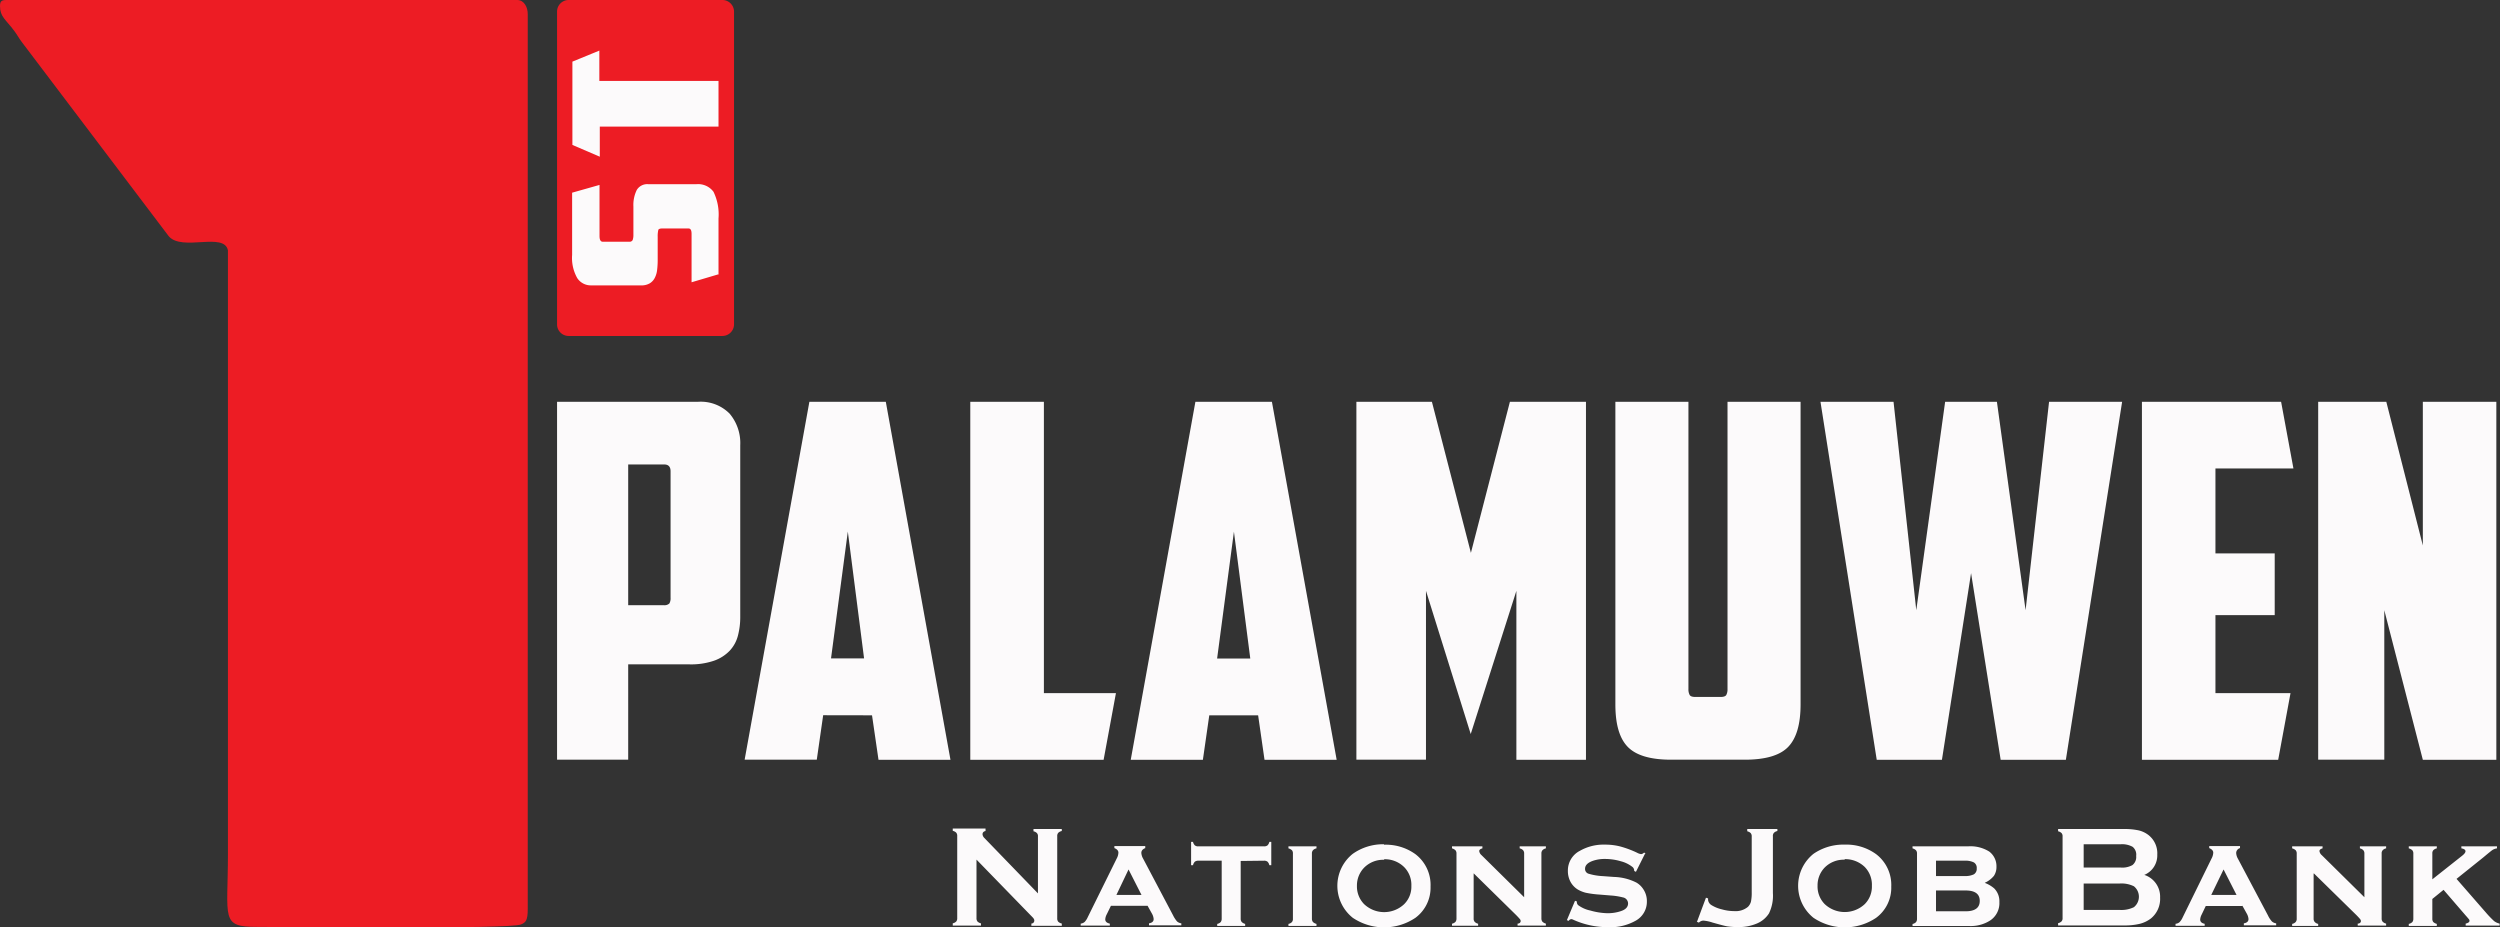 <svg xmlns="http://www.w3.org/2000/svg" viewBox="0 0 273.76 101.55"><rect x="0" y="0" width="273.76" height="101.55" fill="#333333" stroke="none"/><g id="Layer_2" data-name="Layer 2"><g id="footer_logo" data-name="footer logo"><path d="M68.79,50.86V66.27h3.89a.77.77,0,0,0,.62-.19,1.14,1.14,0,0,0,.13-.63V51.61c0-.5-.23-.75-.7-.75ZM76.41,44a4.44,4.44,0,0,1,3.49,1.3,5,5,0,0,1,1.16,3.46V67.51a8,8,0,0,1-.25,2.08,3.79,3.79,0,0,1-.89,1.65,4.38,4.38,0,0,1-1.73,1.11,7.77,7.77,0,0,1-2.7.4h-6.7V83.19H61V44ZM90.14,78.32l-.7,4.87h-7.9L88.63,44H97l7.08,39.2H96.2l-.71-4.87ZM91,72.1h3.62L92.84,58.21,91,72.1ZM106.25,44h8.06v31.9h7.89l-1.35,7.3h-14.6V44Zm26.17,34.33-.7,4.87h-7.9L130.9,44h8.38l7.09,39.2h-7.9l-.7-4.87Zm.86-6.22h3.63l-1.79-13.89L133.28,72.1Zm22.87-7.4V83.19h-7.62V44h8.27l4.27,16.54L165.34,44h8.33v39.2h-7.62V64.7l-5,15.68L156.15,64.7ZM183,83.19c-2.27,0-3.85-.47-4.76-1.41s-1.35-2.48-1.35-4.65V44h8V75.46a1.28,1.28,0,0,0,.14.65c.09.14.3.21.62.21h2.76c.32,0,.53-.07.62-.21a1.28,1.28,0,0,0,.14-.65V44h8V77.13c0,2.17-.45,3.71-1.35,4.65s-2.49,1.41-4.76,1.41ZM224.38,44h8l-6.16,39.2h-7.14l-3.24-20.44-3.19,20.44h-7.14L199.35,44h8l2.49,22.82L213,44h5.67l3.14,22.82L224.38,44Zm10.17,0h15.24l1.35,7.3H242.6v9.3h6.49v6.76H242.6v8.54h8.22l-1.35,7.3H234.55V44Zm19.3,0h7.46l4,15.73V44h8.05v39.2h-8.05l-4.22-16.38V83.19h-7.24Z" style="fill:#fcfafb;fill-rule:evenodd"/><rect x="61.64" y="1.02" width="17.74" height="34.34" style="fill:#fcfafb"/><path d="M61,35.54V1.25A1.27,1.27,0,0,1,62.25,0H79.07a1.28,1.28,0,0,1,1.31,1.25V35.54a1.28,1.28,0,0,1-1.31,1.25H62.25A1.27,1.27,0,0,1,61,35.54ZM78.68,30V23.93A5.67,5.67,0,0,0,78.13,21a2.1,2.1,0,0,0-1.88-.83H71a1.34,1.34,0,0,0-1.27.63,3.72,3.72,0,0,0-.37,1.82v3.1a1.58,1.58,0,0,1-.08.56.35.35,0,0,1-.34.19H66c-.23,0-.35-.21-.35-.62V20.25l-3,.85v6.81a4.47,4.47,0,0,0,.56,2.54,1.77,1.77,0,0,0,1.51.8h5.44a1.79,1.79,0,0,0,1-.23,1.48,1.48,0,0,0,.55-.61,2.44,2.44,0,0,0,.25-.88,8.69,8.69,0,0,0,.06-1V25.94a3,3,0,0,1,.06-.72c0-.13.18-.2.4-.2h2.92c.22,0,.33.19.33.58v5.31l3-.89Zm-16-23.25v9.12l3,1.29v-3.3H78.68v-5H65.63V5.54Z" style="fill:#ed1c24;fill-rule:evenodd"/><path d="M0,.66C0,1.84.62,2.12,1.56,3.38c.36.48.45.72.81,1.2L18.48,25.87c1.46,1.69,6.08-.5,6.48,1.55V93.5c0,7.14-.86,8,3.24,8,3.31,0,27.57.27,28.85-.27.53-.22.74-.43.74-1.72V1.55C57.8.8,57.39,0,56.64,0H.69C.16,0,0,.15,0,.66Z" style="fill:#ed1c24;fill-rule:evenodd"/><path d="M106.93,94.11v6.43a.56.56,0,0,0,.11.37.79.79,0,0,0,.38.2v.25h-3.09v-.25a.79.79,0,0,0,.38-.2.56.56,0,0,0,.11-.37v-9a.53.53,0,0,0-.11-.36.79.79,0,0,0-.38-.2v-.25h3.59V91q-.33.07-.33.36a.65.65,0,0,0,.21.41l5.86,6.06V91.59a.49.49,0,0,0-.11-.36.74.74,0,0,0-.38-.2v-.25h3.1V91a.78.78,0,0,0-.39.2.53.53,0,0,0-.11.36v9a.56.56,0,0,0,.11.37.78.78,0,0,0,.39.2v.25h-3.33v-.25c.21,0,.32-.16.32-.33s-.12-.29-.38-.55l-5.95-6.12Zm18.72,5.08h-4l-.46.94a1.35,1.35,0,0,0-.16.54c0,.25.17.4.5.47v.22h-3.19v-.22a.78.78,0,0,0,.43-.18,1.84,1.84,0,0,0,.34-.52L122.29,94a1.45,1.45,0,0,0,.18-.63c0-.21-.14-.38-.44-.5v-.22h3.38v.22c-.29.12-.43.29-.43.53a1.45,1.45,0,0,0,.2.63l3.28,6.21a3.07,3.07,0,0,0,.43.66.89.89,0,0,0,.47.21v.22h-3.54v-.22c.34-.06.51-.21.51-.47a1.45,1.45,0,0,0-.19-.6l-.49-.88ZM125,98l-1.42-2.79L122.25,98Zm10.86-3.72v6.31a.58.58,0,0,0,.11.37.88.88,0,0,0,.38.21v.22h-3.06v-.22a.71.71,0,0,0,.38-.2.58.58,0,0,0,.11-.37V94.25h-2.56a.59.59,0,0,0-.38.11.79.79,0,0,0-.2.38h-.21V92.19h.21a.75.75,0,0,0,.2.38.56.56,0,0,0,.37.11h7.21a.59.59,0,0,0,.38-.11.79.79,0,0,0,.2-.38h.21v2.55H139a.79.79,0,0,0-.2-.38.59.59,0,0,0-.38-.11Zm7.8-.78v7.09a.58.58,0,0,0,.11.37.87.87,0,0,0,.39.21v.22h-3.07v-.22a.71.71,0,0,0,.38-.2.53.53,0,0,0,.11-.37V93.48a.55.55,0,0,0-.1-.37.93.93,0,0,0-.39-.21v-.22h3.07v.22a.71.71,0,0,0-.39.21.53.53,0,0,0-.11.36Zm7.91-1A5.53,5.53,0,0,1,155,93.54a4.23,4.23,0,0,1,1.65,3.55A4.09,4.09,0,0,1,155,100.5a6.14,6.14,0,0,1-6.87,0,4.48,4.48,0,0,1,0-7,5.74,5.74,0,0,1,3.42-1.05Zm0,1.65a2.94,2.94,0,0,0-2.19.86,2.8,2.8,0,0,0-.79,2,2.76,2.76,0,0,0,.79,2,3.19,3.19,0,0,0,4.38,0,2.68,2.68,0,0,0,.79-2,2.76,2.76,0,0,0-.79-2.06,3,3,0,0,0-2.19-.86Zm9.8,1.5v4.92a.53.53,0,0,0,.11.37.72.72,0,0,0,.38.21v.22H159v-.22a.75.75,0,0,0,.38-.2.58.58,0,0,0,.11-.37V93.48a.54.54,0,0,0-.11-.37.88.88,0,0,0-.38-.21v-.22h3.33v.22c-.23.06-.35.16-.35.3a.72.72,0,0,0,.25.44l4.67,4.61V93.48a.54.54,0,0,0-.11-.37.72.72,0,0,0-.38-.21v-.22h2.87v.22a.72.72,0,0,0-.38.21.53.53,0,0,0-.11.36v7.09a.58.58,0,0,0,.11.37.88.88,0,0,0,.38.21v.22h-3.1v-.22c.22,0,.34-.14.34-.28a.34.34,0,0,0-.1-.23c-.06-.07-.2-.23-.42-.45l-4.62-4.54Zm18.77-2.18-1,2-.19-.1a.53.53,0,0,0-.16-.41,3.4,3.4,0,0,0-1.31-.65,6.05,6.05,0,0,0-1.74-.25,3.87,3.87,0,0,0-1.33.21q-.84.3-.84.87a.54.54,0,0,0,.4.54,6.51,6.51,0,0,0,1.56.26l1.22.09a5.77,5.77,0,0,1,2.45.62,2.24,2.24,0,0,1,.76.74,2.31,2.31,0,0,1,.38,1.31,2.37,2.37,0,0,1-1.19,2.1,5.65,5.65,0,0,1-3.09.73,9.14,9.14,0,0,1-3.79-.82.48.48,0,0,0-.21-.06.35.35,0,0,0-.28.19l-.2-.08.89-2.12.2.07v.07a.46.46,0,0,0,.15.34,3.45,3.45,0,0,0,1.34.59A7.33,7.33,0,0,0,176,100a4.45,4.45,0,0,0,1.47-.22c.54-.17.81-.46.81-.85a.68.68,0,0,0-.56-.66,7.33,7.33,0,0,0-1.34-.21l-1.22-.1a10.75,10.75,0,0,1-1.51-.2,3.33,3.33,0,0,1-.9-.37,2.25,2.25,0,0,1-.78-.84,2.48,2.48,0,0,1-.28-1.18A2.41,2.41,0,0,1,173,93.17a5.23,5.23,0,0,1,2.76-.68,6.68,6.68,0,0,1,1.66.2,11,11,0,0,1,1.85.69,1.29,1.29,0,0,0,.44.15.5.5,0,0,0,.32-.17l.19.1Zm5.67,7.51,1-2.68.23.08c0,.06,0,.12,0,.16a.78.78,0,0,0,.4.59,3.83,3.83,0,0,0,1.12.45,4.92,4.92,0,0,0,1.34.19,2.1,2.1,0,0,0,1.51-.47,1.29,1.29,0,0,0,.33-.58,4.75,4.75,0,0,0,.08-1V91.6a.54.54,0,0,0-.11-.37.79.79,0,0,0-.38-.2v-.25h3.3V91a.74.74,0,0,0-.38.2.5.5,0,0,0-.11.37v6.23a4.42,4.42,0,0,1-.43,2.22,2.88,2.88,0,0,1-1.33,1.11,5.1,5.1,0,0,1-2.07.39,7.86,7.86,0,0,1-1.17-.08c-.33-.06-.87-.21-1.62-.42a4.13,4.13,0,0,0-1-.21.69.69,0,0,0-.48.22l-.23-.09ZM202,92.49a5.53,5.53,0,0,1,3.45,1.05,4.23,4.23,0,0,1,1.65,3.55,4.09,4.09,0,0,1-1.65,3.41,6.14,6.14,0,0,1-6.87,0,4.49,4.49,0,0,1,0-7A5.74,5.74,0,0,1,202,92.49Zm0,1.65a2.94,2.94,0,0,0-2.19.86,2.79,2.79,0,0,0-.78,2,2.75,2.75,0,0,0,.78,2,3.2,3.2,0,0,0,4.39,0,2.71,2.71,0,0,0,.78-2,2.79,2.79,0,0,0-.78-2.06,3.07,3.07,0,0,0-2.2-.86Zm15.37,2.55a3.4,3.4,0,0,1,1,.59,2,2,0,0,1,.57,1.51,2.27,2.27,0,0,1-1,2,3.92,3.92,0,0,1-2.34.61h-6.17v-.22a.75.75,0,0,0,.38-.2.58.58,0,0,0,.11-.37V93.48a.54.54,0,0,0-.11-.37.88.88,0,0,0-.38-.21v-.22h6.06a3.87,3.87,0,0,1,2.34.57,2,2,0,0,1,.79,1.66,1.73,1.73,0,0,1-.28,1,2.74,2.74,0,0,1-1,.76ZM212,95.93h3.15a2.1,2.1,0,0,0,1-.19.7.7,0,0,0,.31-.65.69.69,0,0,0-.31-.65,2.05,2.05,0,0,0-1-.19H212v1.68Zm0,3.86h3.23q1.56,0,1.56-1.14t-1.56-1.14H212v2.28Zm22.76-4a2.5,2.5,0,0,1,1.78,2.5,2.76,2.76,0,0,1-1,2.28,3.38,3.38,0,0,1-1.22.59,7,7,0,0,1-1.72.18h-7.23v-.25a.74.74,0,0,0,.38-.2.51.51,0,0,0,.11-.37V91.6a.5.5,0,0,0-.11-.37.74.74,0,0,0-.38-.2v-.25h7.16a7.4,7.4,0,0,1,1.66.15,2.82,2.82,0,0,1,1.1.53,2.53,2.53,0,0,1,.94,2.12,2.31,2.31,0,0,1-1.43,2.23ZM228.17,95h4.05a2.27,2.27,0,0,0,1.29-.27,1.12,1.12,0,0,0,.41-1,1.1,1.1,0,0,0-.39-1,2.36,2.36,0,0,0-1.31-.28h-4.05V95Zm0,4.64h3.92a3.12,3.12,0,0,0,1.58-.3,1.47,1.47,0,0,0,0-2.29,3.1,3.1,0,0,0-1.58-.3h-3.92v2.89Zm17.37-.43h-4l-.45.94a1.35,1.35,0,0,0-.16.54c0,.25.16.4.49.47v.22h-3.19v-.22a.78.78,0,0,0,.44-.18,1.84,1.84,0,0,0,.34-.52L242.18,94a1.45,1.45,0,0,0,.18-.63c0-.21-.15-.38-.44-.5v-.22h3.37v.22a.57.57,0,0,0-.42.53,1.42,1.42,0,0,0,.19.63l3.29,6.21a2.73,2.73,0,0,0,.43.66.89.89,0,0,0,.47.21v.22h-3.54v-.22c.34-.06.51-.21.51-.47a1.45,1.45,0,0,0-.19-.6l-.49-.88ZM244.91,98l-1.42-2.79L242.14,98Zm8.44-2.33v4.92a.53.53,0,0,0,.12.37.72.72,0,0,0,.38.21v.22H251v-.22a.71.71,0,0,0,.38-.2.53.53,0,0,0,.12-.37V93.48a.54.54,0,0,0-.11-.37.87.87,0,0,0-.39-.21v-.22h3.33v.22c-.22.06-.34.16-.34.3a.72.72,0,0,0,.25.44l4.67,4.61V93.48a.54.54,0,0,0-.11-.37.72.72,0,0,0-.38-.21v-.22h2.87v.22a.68.68,0,0,0-.38.21.49.49,0,0,0-.11.36v7.09a.53.53,0,0,0,.11.37.82.82,0,0,0,.38.21v.22h-3.11v-.22c.23,0,.35-.14.35-.28a.39.39,0,0,0-.1-.23c-.06-.07-.2-.23-.42-.45l-4.63-4.54Zm14.23,1.77-1.23,1v2.15a.58.58,0,0,0,.1.37.93.93,0,0,0,.39.21v.22h-3.07v-.22a.79.79,0,0,0,.39-.2.58.58,0,0,0,.11-.37V93.48a.54.54,0,0,0-.11-.37.87.87,0,0,0-.39-.21v-.22h3.07v.22a.75.75,0,0,0-.39.21.53.53,0,0,0-.1.36v2.82l3.26-2.58c.24-.19.37-.35.37-.5s-.15-.26-.45-.31v-.22h3.9v.22a1.24,1.24,0,0,0-.5.18c-.13.09-.45.35-1,.81L269,96.24l3.21,3.68a10.93,10.93,0,0,0,.89.93,1.54,1.54,0,0,0,.62.29v.22H270v-.22c.28-.07.42-.17.42-.31a.23.23,0,0,0-.05-.15s-.15-.19-.36-.42Z" style="fill:#fcfafb;fill-rule:evenodd"/></g></g></svg>